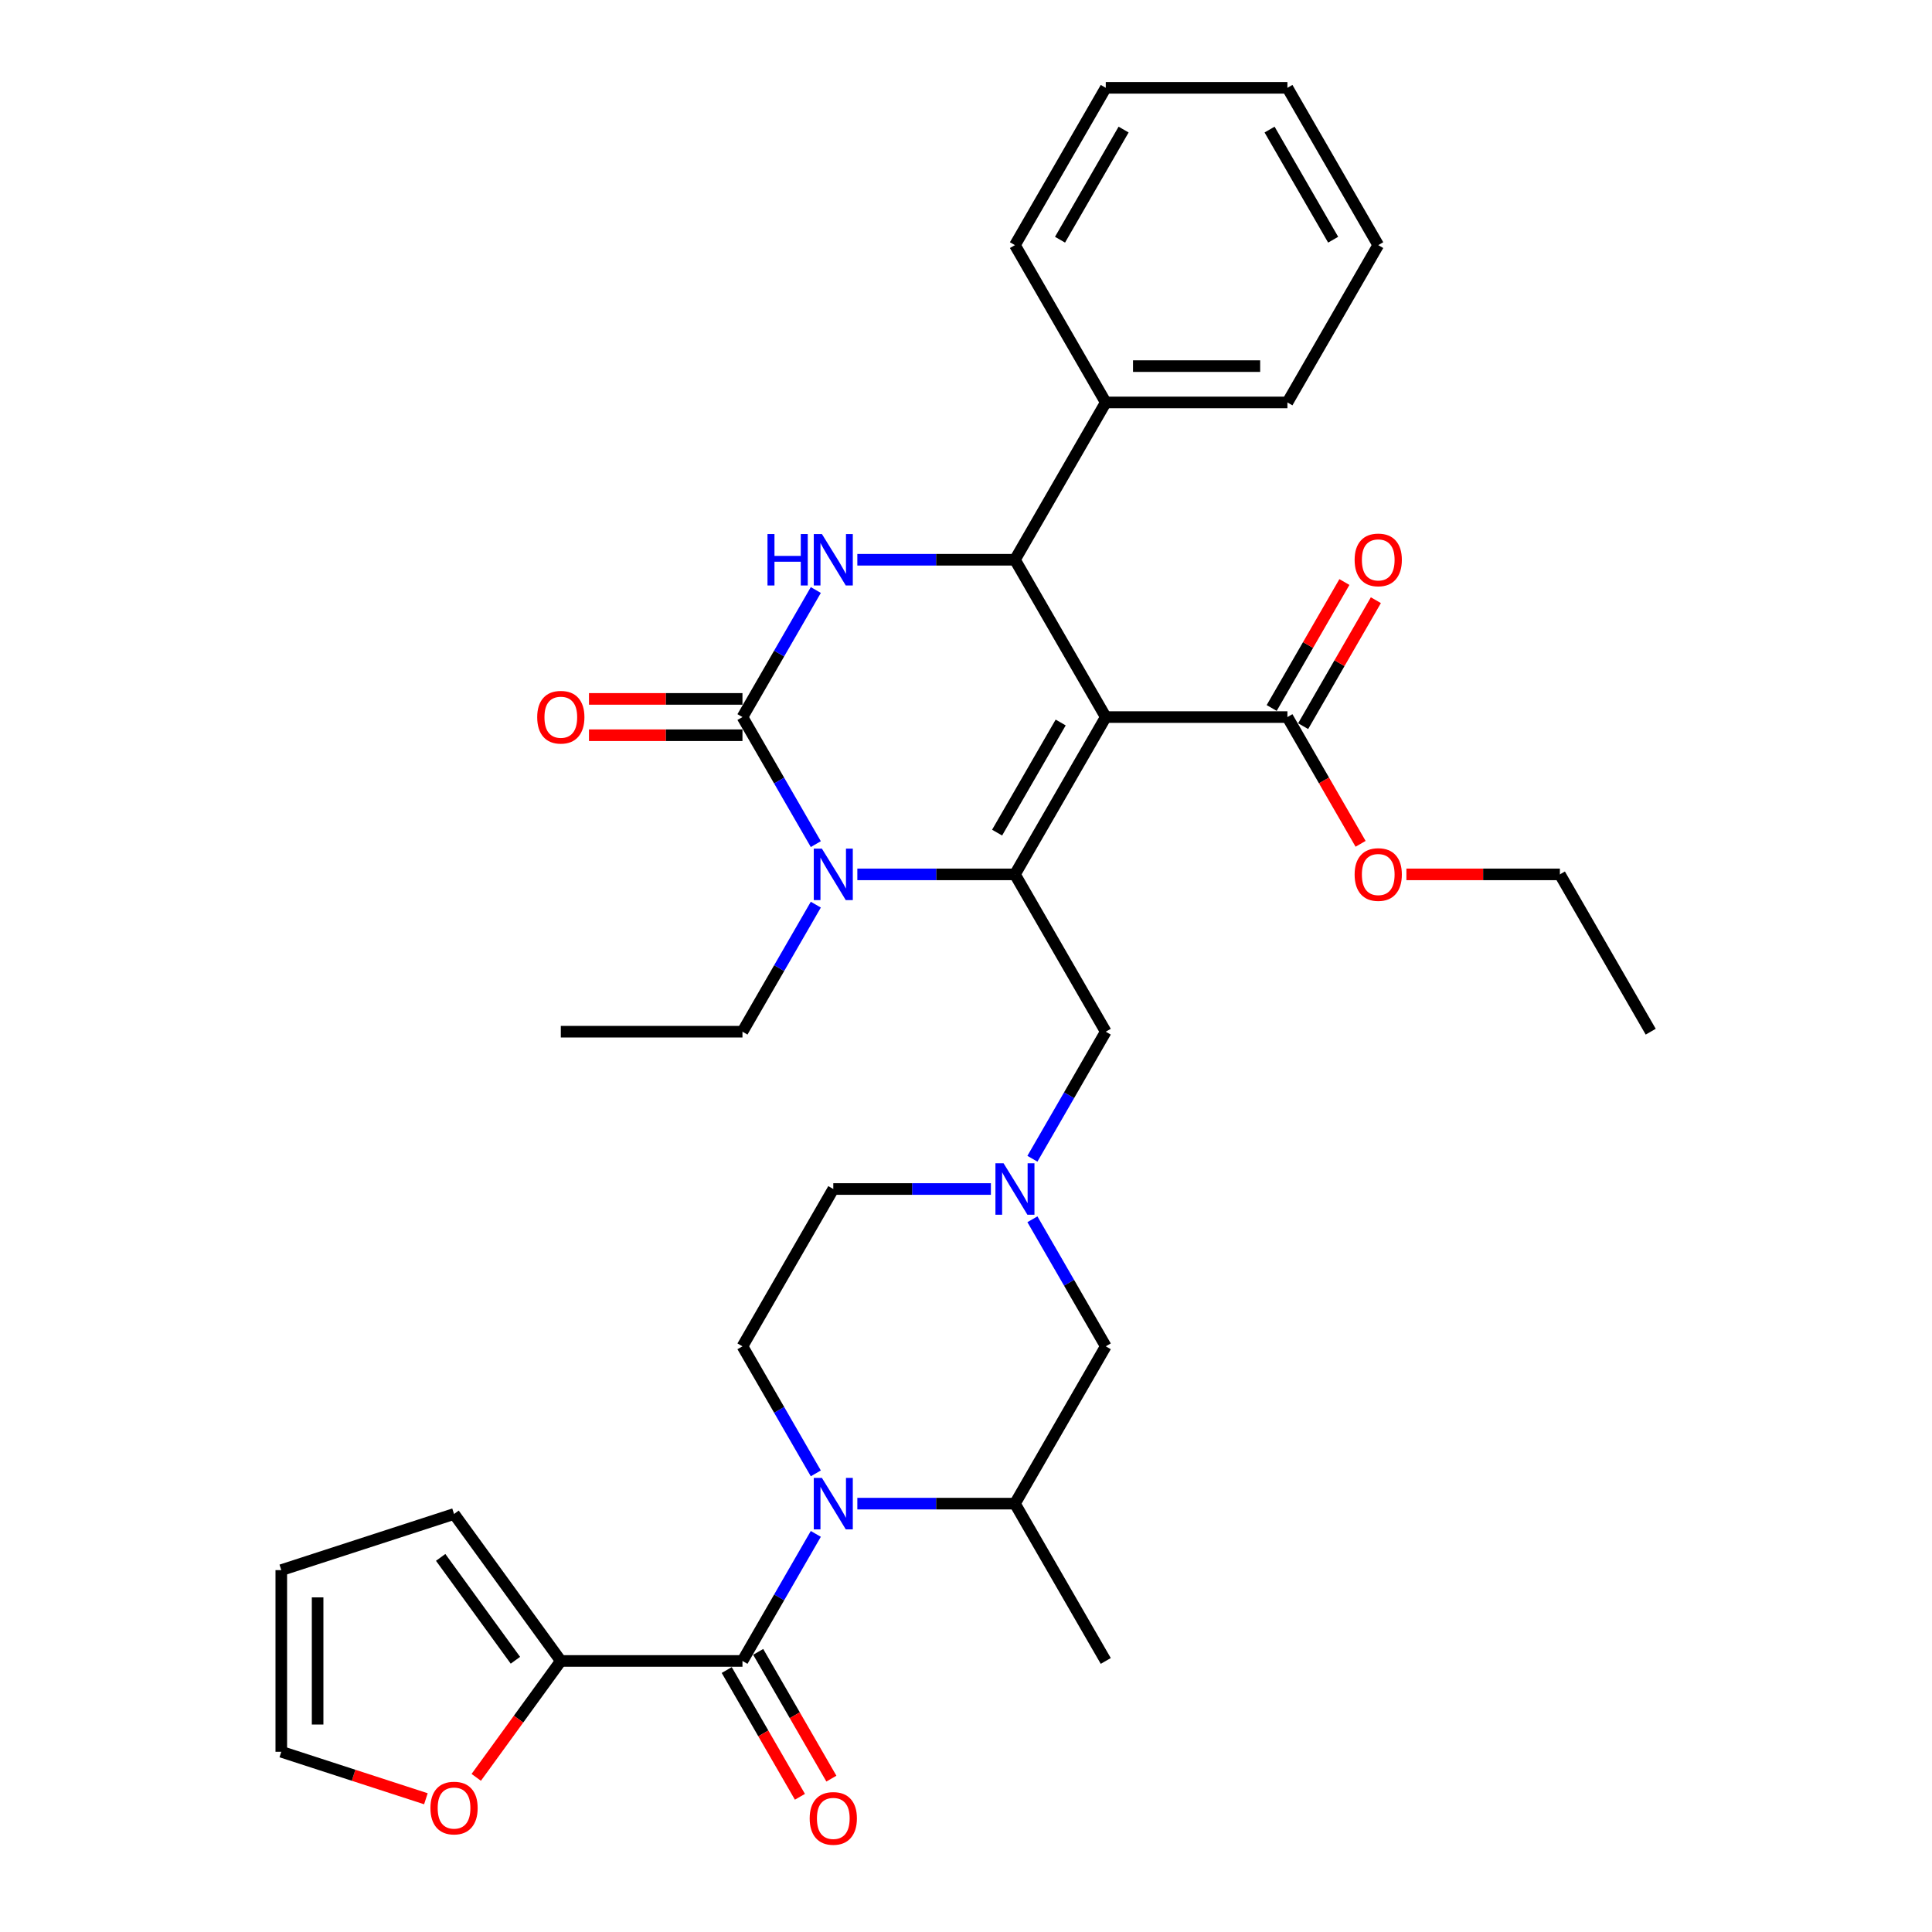 <?xml version='1.0' encoding='iso-8859-1'?>
<svg version='1.1' baseProfile='full'
              xmlns='http://www.w3.org/2000/svg'
                      xmlns:rdkit='http://www.rdkit.org/xml'
                      xmlns:xlink='http://www.w3.org/1999/xlink'
                  xml:space='preserve'
width='1000px' height='1000px' viewBox='0 0 1000 1000'>
<!-- END OF HEADER -->
<rect style='opacity:1.0;fill:#FFFFFF;stroke:none' width='1000' height='1000' x='0' y='0'> </rect>
<path class='bond-0' d='M 572.342,371.155 L 525.331,452.58' style='fill:none;fill-rule:evenodd;stroke:#000000;stroke-width:6px;stroke-linecap:butt;stroke-linejoin:miter;stroke-opacity:1' />
<path class='bond-0' d='M 549.006,373.966 L 516.098,430.964' style='fill:none;fill-rule:evenodd;stroke:#000000;stroke-width:6px;stroke-linecap:butt;stroke-linejoin:miter;stroke-opacity:1' />
<path class='bond-4' d='M 572.342,371.155 L 525.331,289.73' style='fill:none;fill-rule:evenodd;stroke:#000000;stroke-width:6px;stroke-linecap:butt;stroke-linejoin:miter;stroke-opacity:1' />
<path class='bond-7' d='M 572.342,371.155 L 666.364,371.155' style='fill:none;fill-rule:evenodd;stroke:#000000;stroke-width:6px;stroke-linecap:butt;stroke-linejoin:miter;stroke-opacity:1' />
<path class='bond-2' d='M 525.331,452.58 L 484.545,452.58' style='fill:none;fill-rule:evenodd;stroke:#000000;stroke-width:6px;stroke-linecap:butt;stroke-linejoin:miter;stroke-opacity:1' />
<path class='bond-2' d='M 484.545,452.58 L 443.758,452.58' style='fill:none;fill-rule:evenodd;stroke:#0000FF;stroke-width:6px;stroke-linecap:butt;stroke-linejoin:miter;stroke-opacity:1' />
<path class='bond-11' d='M 525.331,452.58 L 572.342,534.005' style='fill:none;fill-rule:evenodd;stroke:#000000;stroke-width:6px;stroke-linecap:butt;stroke-linejoin:miter;stroke-opacity:1' />
<path class='bond-1' d='M 384.299,371.155 L 403.283,338.274' style='fill:none;fill-rule:evenodd;stroke:#000000;stroke-width:6px;stroke-linecap:butt;stroke-linejoin:miter;stroke-opacity:1' />
<path class='bond-1' d='M 403.283,338.274 L 422.266,305.394' style='fill:none;fill-rule:evenodd;stroke:#0000FF;stroke-width:6px;stroke-linecap:butt;stroke-linejoin:miter;stroke-opacity:1' />
<path class='bond-14' d='M 384.299,361.753 L 344.575,361.753' style='fill:none;fill-rule:evenodd;stroke:#000000;stroke-width:6px;stroke-linecap:butt;stroke-linejoin:miter;stroke-opacity:1' />
<path class='bond-14' d='M 344.575,361.753 L 304.851,361.753' style='fill:none;fill-rule:evenodd;stroke:#FF0000;stroke-width:6px;stroke-linecap:butt;stroke-linejoin:miter;stroke-opacity:1' />
<path class='bond-14' d='M 384.299,380.557 L 344.575,380.557' style='fill:none;fill-rule:evenodd;stroke:#000000;stroke-width:6px;stroke-linecap:butt;stroke-linejoin:miter;stroke-opacity:1' />
<path class='bond-14' d='M 344.575,380.557 L 304.851,380.557' style='fill:none;fill-rule:evenodd;stroke:#FF0000;stroke-width:6px;stroke-linecap:butt;stroke-linejoin:miter;stroke-opacity:1' />
<path class='bond-34' d='M 384.299,371.155 L 403.283,404.035' style='fill:none;fill-rule:evenodd;stroke:#000000;stroke-width:6px;stroke-linecap:butt;stroke-linejoin:miter;stroke-opacity:1' />
<path class='bond-34' d='M 403.283,404.035 L 422.266,436.916' style='fill:none;fill-rule:evenodd;stroke:#0000FF;stroke-width:6px;stroke-linecap:butt;stroke-linejoin:miter;stroke-opacity:1' />
<path class='bond-23' d='M 422.266,468.244 L 403.283,501.124' style='fill:none;fill-rule:evenodd;stroke:#0000FF;stroke-width:6px;stroke-linecap:butt;stroke-linejoin:miter;stroke-opacity:1' />
<path class='bond-23' d='M 403.283,501.124 L 384.299,534.005' style='fill:none;fill-rule:evenodd;stroke:#000000;stroke-width:6px;stroke-linecap:butt;stroke-linejoin:miter;stroke-opacity:1' />
<path class='bond-3' d='M 443.758,289.73 L 484.545,289.73' style='fill:none;fill-rule:evenodd;stroke:#0000FF;stroke-width:6px;stroke-linecap:butt;stroke-linejoin:miter;stroke-opacity:1' />
<path class='bond-3' d='M 484.545,289.73 L 525.331,289.73' style='fill:none;fill-rule:evenodd;stroke:#000000;stroke-width:6px;stroke-linecap:butt;stroke-linejoin:miter;stroke-opacity:1' />
<path class='bond-17' d='M 525.331,289.73 L 572.342,208.305' style='fill:none;fill-rule:evenodd;stroke:#000000;stroke-width:6px;stroke-linecap:butt;stroke-linejoin:miter;stroke-opacity:1' />
<path class='bond-5' d='M 443.758,778.28 L 484.545,778.28' style='fill:none;fill-rule:evenodd;stroke:#0000FF;stroke-width:6px;stroke-linecap:butt;stroke-linejoin:miter;stroke-opacity:1' />
<path class='bond-5' d='M 484.545,778.28 L 525.331,778.28' style='fill:none;fill-rule:evenodd;stroke:#000000;stroke-width:6px;stroke-linecap:butt;stroke-linejoin:miter;stroke-opacity:1' />
<path class='bond-6' d='M 422.266,793.944 L 403.283,826.825' style='fill:none;fill-rule:evenodd;stroke:#0000FF;stroke-width:6px;stroke-linecap:butt;stroke-linejoin:miter;stroke-opacity:1' />
<path class='bond-6' d='M 403.283,826.825 L 384.299,859.705' style='fill:none;fill-rule:evenodd;stroke:#000000;stroke-width:6px;stroke-linecap:butt;stroke-linejoin:miter;stroke-opacity:1' />
<path class='bond-36' d='M 422.266,762.616 L 403.283,729.736' style='fill:none;fill-rule:evenodd;stroke:#0000FF;stroke-width:6px;stroke-linecap:butt;stroke-linejoin:miter;stroke-opacity:1' />
<path class='bond-36' d='M 403.283,729.736 L 384.299,696.855' style='fill:none;fill-rule:evenodd;stroke:#000000;stroke-width:6px;stroke-linecap:butt;stroke-linejoin:miter;stroke-opacity:1' />
<path class='bond-8' d='M 384.299,859.705 L 290.277,859.705' style='fill:none;fill-rule:evenodd;stroke:#000000;stroke-width:6px;stroke-linecap:butt;stroke-linejoin:miter;stroke-opacity:1' />
<path class='bond-16' d='M 376.157,864.406 L 395.097,897.211' style='fill:none;fill-rule:evenodd;stroke:#000000;stroke-width:6px;stroke-linecap:butt;stroke-linejoin:miter;stroke-opacity:1' />
<path class='bond-16' d='M 395.097,897.211 L 414.037,930.017' style='fill:none;fill-rule:evenodd;stroke:#FF0000;stroke-width:6px;stroke-linecap:butt;stroke-linejoin:miter;stroke-opacity:1' />
<path class='bond-16' d='M 392.442,855.004 L 411.382,887.809' style='fill:none;fill-rule:evenodd;stroke:#000000;stroke-width:6px;stroke-linecap:butt;stroke-linejoin:miter;stroke-opacity:1' />
<path class='bond-16' d='M 411.382,887.809 L 430.322,920.615' style='fill:none;fill-rule:evenodd;stroke:#FF0000;stroke-width:6px;stroke-linecap:butt;stroke-linejoin:miter;stroke-opacity:1' />
<path class='bond-19' d='M 674.506,375.856 L 693.327,343.257' style='fill:none;fill-rule:evenodd;stroke:#000000;stroke-width:6px;stroke-linecap:butt;stroke-linejoin:miter;stroke-opacity:1' />
<path class='bond-19' d='M 693.327,343.257 L 712.148,310.659' style='fill:none;fill-rule:evenodd;stroke:#FF0000;stroke-width:6px;stroke-linecap:butt;stroke-linejoin:miter;stroke-opacity:1' />
<path class='bond-19' d='M 658.221,366.454 L 677.042,333.855' style='fill:none;fill-rule:evenodd;stroke:#000000;stroke-width:6px;stroke-linecap:butt;stroke-linejoin:miter;stroke-opacity:1' />
<path class='bond-19' d='M 677.042,333.855 L 695.863,301.257' style='fill:none;fill-rule:evenodd;stroke:#FF0000;stroke-width:6px;stroke-linecap:butt;stroke-linejoin:miter;stroke-opacity:1' />
<path class='bond-24' d='M 666.364,371.155 L 685.304,403.96' style='fill:none;fill-rule:evenodd;stroke:#000000;stroke-width:6px;stroke-linecap:butt;stroke-linejoin:miter;stroke-opacity:1' />
<path class='bond-24' d='M 685.304,403.96 L 704.244,436.765' style='fill:none;fill-rule:evenodd;stroke:#FF0000;stroke-width:6px;stroke-linecap:butt;stroke-linejoin:miter;stroke-opacity:1' />
<path class='bond-15' d='M 290.277,859.705 L 268.39,889.83' style='fill:none;fill-rule:evenodd;stroke:#000000;stroke-width:6px;stroke-linecap:butt;stroke-linejoin:miter;stroke-opacity:1' />
<path class='bond-15' d='M 268.39,889.83 L 246.503,919.956' style='fill:none;fill-rule:evenodd;stroke:#FF0000;stroke-width:6px;stroke-linecap:butt;stroke-linejoin:miter;stroke-opacity:1' />
<path class='bond-18' d='M 290.277,859.705 L 235.013,783.64' style='fill:none;fill-rule:evenodd;stroke:#000000;stroke-width:6px;stroke-linecap:butt;stroke-linejoin:miter;stroke-opacity:1' />
<path class='bond-18' d='M 266.775,859.348 L 228.09,806.103' style='fill:none;fill-rule:evenodd;stroke:#000000;stroke-width:6px;stroke-linecap:butt;stroke-linejoin:miter;stroke-opacity:1' />
<path class='bond-9' d='M 534.375,599.766 L 553.359,566.885' style='fill:none;fill-rule:evenodd;stroke:#0000FF;stroke-width:6px;stroke-linecap:butt;stroke-linejoin:miter;stroke-opacity:1' />
<path class='bond-9' d='M 553.359,566.885 L 572.342,534.005' style='fill:none;fill-rule:evenodd;stroke:#000000;stroke-width:6px;stroke-linecap:butt;stroke-linejoin:miter;stroke-opacity:1' />
<path class='bond-13' d='M 534.375,631.094 L 553.359,663.974' style='fill:none;fill-rule:evenodd;stroke:#0000FF;stroke-width:6px;stroke-linecap:butt;stroke-linejoin:miter;stroke-opacity:1' />
<path class='bond-13' d='M 553.359,663.974 L 572.342,696.855' style='fill:none;fill-rule:evenodd;stroke:#000000;stroke-width:6px;stroke-linecap:butt;stroke-linejoin:miter;stroke-opacity:1' />
<path class='bond-21' d='M 512.883,615.43 L 472.096,615.43' style='fill:none;fill-rule:evenodd;stroke:#0000FF;stroke-width:6px;stroke-linecap:butt;stroke-linejoin:miter;stroke-opacity:1' />
<path class='bond-21' d='M 472.096,615.43 L 431.31,615.43' style='fill:none;fill-rule:evenodd;stroke:#000000;stroke-width:6px;stroke-linecap:butt;stroke-linejoin:miter;stroke-opacity:1' />
<path class='bond-10' d='M 525.331,778.28 L 572.342,696.855' style='fill:none;fill-rule:evenodd;stroke:#000000;stroke-width:6px;stroke-linecap:butt;stroke-linejoin:miter;stroke-opacity:1' />
<path class='bond-25' d='M 525.331,778.28 L 572.342,859.705' style='fill:none;fill-rule:evenodd;stroke:#000000;stroke-width:6px;stroke-linecap:butt;stroke-linejoin:miter;stroke-opacity:1' />
<path class='bond-12' d='M 384.299,696.855 L 431.31,615.43' style='fill:none;fill-rule:evenodd;stroke:#000000;stroke-width:6px;stroke-linecap:butt;stroke-linejoin:miter;stroke-opacity:1' />
<path class='bond-20' d='M 220.44,931.035 L 183.016,918.875' style='fill:none;fill-rule:evenodd;stroke:#FF0000;stroke-width:6px;stroke-linecap:butt;stroke-linejoin:miter;stroke-opacity:1' />
<path class='bond-20' d='M 183.016,918.875 L 145.593,906.716' style='fill:none;fill-rule:evenodd;stroke:#000000;stroke-width:6px;stroke-linecap:butt;stroke-linejoin:miter;stroke-opacity:1' />
<path class='bond-26' d='M 572.342,208.305 L 666.364,208.305' style='fill:none;fill-rule:evenodd;stroke:#000000;stroke-width:6px;stroke-linecap:butt;stroke-linejoin:miter;stroke-opacity:1' />
<path class='bond-26' d='M 586.445,189.5 L 652.26,189.5' style='fill:none;fill-rule:evenodd;stroke:#000000;stroke-width:6px;stroke-linecap:butt;stroke-linejoin:miter;stroke-opacity:1' />
<path class='bond-27' d='M 572.342,208.305 L 525.331,126.88' style='fill:none;fill-rule:evenodd;stroke:#000000;stroke-width:6px;stroke-linecap:butt;stroke-linejoin:miter;stroke-opacity:1' />
<path class='bond-22' d='M 235.013,783.64 L 145.593,812.694' style='fill:none;fill-rule:evenodd;stroke:#000000;stroke-width:6px;stroke-linecap:butt;stroke-linejoin:miter;stroke-opacity:1' />
<path class='bond-37' d='M 145.593,906.716 L 145.593,812.694' style='fill:none;fill-rule:evenodd;stroke:#000000;stroke-width:6px;stroke-linecap:butt;stroke-linejoin:miter;stroke-opacity:1' />
<path class='bond-37' d='M 164.397,892.613 L 164.397,826.798' style='fill:none;fill-rule:evenodd;stroke:#000000;stroke-width:6px;stroke-linecap:butt;stroke-linejoin:miter;stroke-opacity:1' />
<path class='bond-29' d='M 384.299,534.005 L 290.277,534.005' style='fill:none;fill-rule:evenodd;stroke:#000000;stroke-width:6px;stroke-linecap:butt;stroke-linejoin:miter;stroke-opacity:1' />
<path class='bond-28' d='M 727.948,452.58 L 767.672,452.58' style='fill:none;fill-rule:evenodd;stroke:#FF0000;stroke-width:6px;stroke-linecap:butt;stroke-linejoin:miter;stroke-opacity:1' />
<path class='bond-28' d='M 767.672,452.58 L 807.396,452.58' style='fill:none;fill-rule:evenodd;stroke:#000000;stroke-width:6px;stroke-linecap:butt;stroke-linejoin:miter;stroke-opacity:1' />
<path class='bond-32' d='M 666.364,208.305 L 713.374,126.88' style='fill:none;fill-rule:evenodd;stroke:#000000;stroke-width:6px;stroke-linecap:butt;stroke-linejoin:miter;stroke-opacity:1' />
<path class='bond-31' d='M 525.331,126.88 L 572.342,45.455' style='fill:none;fill-rule:evenodd;stroke:#000000;stroke-width:6px;stroke-linecap:butt;stroke-linejoin:miter;stroke-opacity:1' />
<path class='bond-31' d='M 548.668,124.068 L 581.576,67.07' style='fill:none;fill-rule:evenodd;stroke:#000000;stroke-width:6px;stroke-linecap:butt;stroke-linejoin:miter;stroke-opacity:1' />
<path class='bond-30' d='M 807.396,452.58 L 854.407,534.005' style='fill:none;fill-rule:evenodd;stroke:#000000;stroke-width:6px;stroke-linecap:butt;stroke-linejoin:miter;stroke-opacity:1' />
<path class='bond-35' d='M 572.342,45.455 L 666.364,45.455' style='fill:none;fill-rule:evenodd;stroke:#000000;stroke-width:6px;stroke-linecap:butt;stroke-linejoin:miter;stroke-opacity:1' />
<path class='bond-33' d='M 713.374,126.88 L 666.364,45.455' style='fill:none;fill-rule:evenodd;stroke:#000000;stroke-width:6px;stroke-linecap:butt;stroke-linejoin:miter;stroke-opacity:1' />
<path class='bond-33' d='M 690.038,124.068 L 657.13,67.07' style='fill:none;fill-rule:evenodd;stroke:#000000;stroke-width:6px;stroke-linecap:butt;stroke-linejoin:miter;stroke-opacity:1' />
<path  class='atom-3' d='M 425.424 439.266
L 434.149 453.37
Q 435.014 454.761, 436.406 457.281
Q 437.797 459.801, 437.873 459.951
L 437.873 439.266
L 441.408 439.266
L 441.408 465.893
L 437.76 465.893
L 428.395 450.474
Q 427.304 448.669, 426.139 446.6
Q 425.01 444.532, 424.672 443.892
L 424.672 465.893
L 421.212 465.893
L 421.212 439.266
L 425.424 439.266
' fill='#0000FF'/>
<path  class='atom-4' d='M 397.255 276.416
L 400.866 276.416
L 400.866 287.736
L 414.48 287.736
L 414.48 276.416
L 418.09 276.416
L 418.09 303.043
L 414.48 303.043
L 414.48 290.745
L 400.866 290.745
L 400.866 303.043
L 397.255 303.043
L 397.255 276.416
' fill='#0000FF'/>
<path  class='atom-4' d='M 425.424 276.416
L 434.149 290.519
Q 435.014 291.911, 436.406 294.431
Q 437.797 296.951, 437.873 297.101
L 437.873 276.416
L 441.408 276.416
L 441.408 303.043
L 437.76 303.043
L 428.395 287.624
Q 427.304 285.818, 426.139 283.75
Q 425.01 281.681, 424.672 281.042
L 424.672 303.043
L 421.212 303.043
L 421.212 276.416
L 425.424 276.416
' fill='#0000FF'/>
<path  class='atom-6' d='M 425.424 764.967
L 434.149 779.07
Q 435.014 780.461, 436.406 782.981
Q 437.797 785.501, 437.873 785.651
L 437.873 764.967
L 441.408 764.967
L 441.408 791.593
L 437.76 791.593
L 428.395 776.174
Q 427.304 774.369, 426.139 772.3
Q 425.01 770.232, 424.672 769.592
L 424.672 791.593
L 421.212 791.593
L 421.212 764.967
L 425.424 764.967
' fill='#0000FF'/>
<path  class='atom-10' d='M 519.446 602.116
L 528.171 616.22
Q 529.036 617.611, 530.427 620.131
Q 531.819 622.651, 531.894 622.801
L 531.894 602.116
L 535.429 602.116
L 535.429 628.743
L 531.781 628.743
L 522.417 613.324
Q 521.326 611.519, 520.16 609.45
Q 519.032 607.382, 518.693 606.742
L 518.693 628.743
L 515.233 628.743
L 515.233 602.116
L 519.446 602.116
' fill='#0000FF'/>
<path  class='atom-15' d='M 278.055 371.23
Q 278.055 364.837, 281.214 361.264
Q 284.373 357.691, 290.277 357.691
Q 296.182 357.691, 299.341 361.264
Q 302.5 364.837, 302.5 371.23
Q 302.5 377.699, 299.304 381.384
Q 296.107 385.032, 290.277 385.032
Q 284.411 385.032, 281.214 381.384
Q 278.055 377.736, 278.055 371.23
M 290.277 382.024
Q 294.339 382.024, 296.521 379.316
Q 298.739 376.57, 298.739 371.23
Q 298.739 366.002, 296.521 363.37
Q 294.339 360.7, 290.277 360.7
Q 286.216 360.7, 283.997 363.332
Q 281.816 365.965, 281.816 371.23
Q 281.816 376.608, 283.997 379.316
Q 286.216 382.024, 290.277 382.024
' fill='#FF0000'/>
<path  class='atom-16' d='M 222.79 935.845
Q 222.79 929.452, 225.949 925.879
Q 229.108 922.306, 235.013 922.306
Q 240.918 922.306, 244.077 925.879
Q 247.236 929.452, 247.236 935.845
Q 247.236 942.314, 244.039 946
Q 240.842 949.648, 235.013 949.648
Q 229.146 949.648, 225.949 946
Q 222.79 942.352, 222.79 935.845
M 235.013 946.639
Q 239.075 946.639, 241.256 943.931
Q 243.475 941.186, 243.475 935.845
Q 243.475 930.618, 241.256 927.985
Q 239.075 925.315, 235.013 925.315
Q 230.951 925.315, 228.732 927.948
Q 226.551 930.58, 226.551 935.845
Q 226.551 941.223, 228.732 943.931
Q 230.951 946.639, 235.013 946.639
' fill='#FF0000'/>
<path  class='atom-17' d='M 419.087 941.205
Q 419.087 934.812, 422.246 931.239
Q 425.405 927.666, 431.31 927.666
Q 437.214 927.666, 440.373 931.239
Q 443.533 934.812, 443.533 941.205
Q 443.533 947.674, 440.336 951.36
Q 437.139 955.008, 431.31 955.008
Q 425.443 955.008, 422.246 951.36
Q 419.087 947.712, 419.087 941.205
M 431.31 951.999
Q 435.372 951.999, 437.553 949.291
Q 439.772 946.546, 439.772 941.205
Q 439.772 935.978, 437.553 933.345
Q 435.372 930.675, 431.31 930.675
Q 427.248 930.675, 425.029 933.308
Q 422.848 935.94, 422.848 941.205
Q 422.848 946.583, 425.029 949.291
Q 427.248 951.999, 431.31 951.999
' fill='#FF0000'/>
<path  class='atom-20' d='M 701.152 289.805
Q 701.152 283.411, 704.311 279.839
Q 707.47 276.266, 713.374 276.266
Q 719.279 276.266, 722.438 279.839
Q 725.597 283.411, 725.597 289.805
Q 725.597 296.274, 722.401 299.959
Q 719.204 303.607, 713.374 303.607
Q 707.508 303.607, 704.311 299.959
Q 701.152 296.311, 701.152 289.805
M 713.374 300.599
Q 717.436 300.599, 719.618 297.891
Q 721.836 295.145, 721.836 289.805
Q 721.836 284.577, 719.618 281.945
Q 717.436 279.275, 713.374 279.275
Q 709.313 279.275, 707.094 281.907
Q 704.913 284.54, 704.913 289.805
Q 704.913 295.183, 707.094 297.891
Q 709.313 300.599, 713.374 300.599
' fill='#FF0000'/>
<path  class='atom-25' d='M 701.152 452.655
Q 701.152 446.262, 704.311 442.689
Q 707.47 439.116, 713.374 439.116
Q 719.279 439.116, 722.438 442.689
Q 725.597 446.262, 725.597 452.655
Q 725.597 459.124, 722.401 462.809
Q 719.204 466.457, 713.374 466.457
Q 707.508 466.457, 704.311 462.809
Q 701.152 459.161, 701.152 452.655
M 713.374 463.449
Q 717.436 463.449, 719.618 460.741
Q 721.836 457.995, 721.836 452.655
Q 721.836 447.427, 719.618 444.795
Q 717.436 442.125, 713.374 442.125
Q 709.313 442.125, 707.094 444.757
Q 704.913 447.39, 704.913 452.655
Q 704.913 458.033, 707.094 460.741
Q 709.313 463.449, 713.374 463.449
' fill='#FF0000'/>
</svg>

